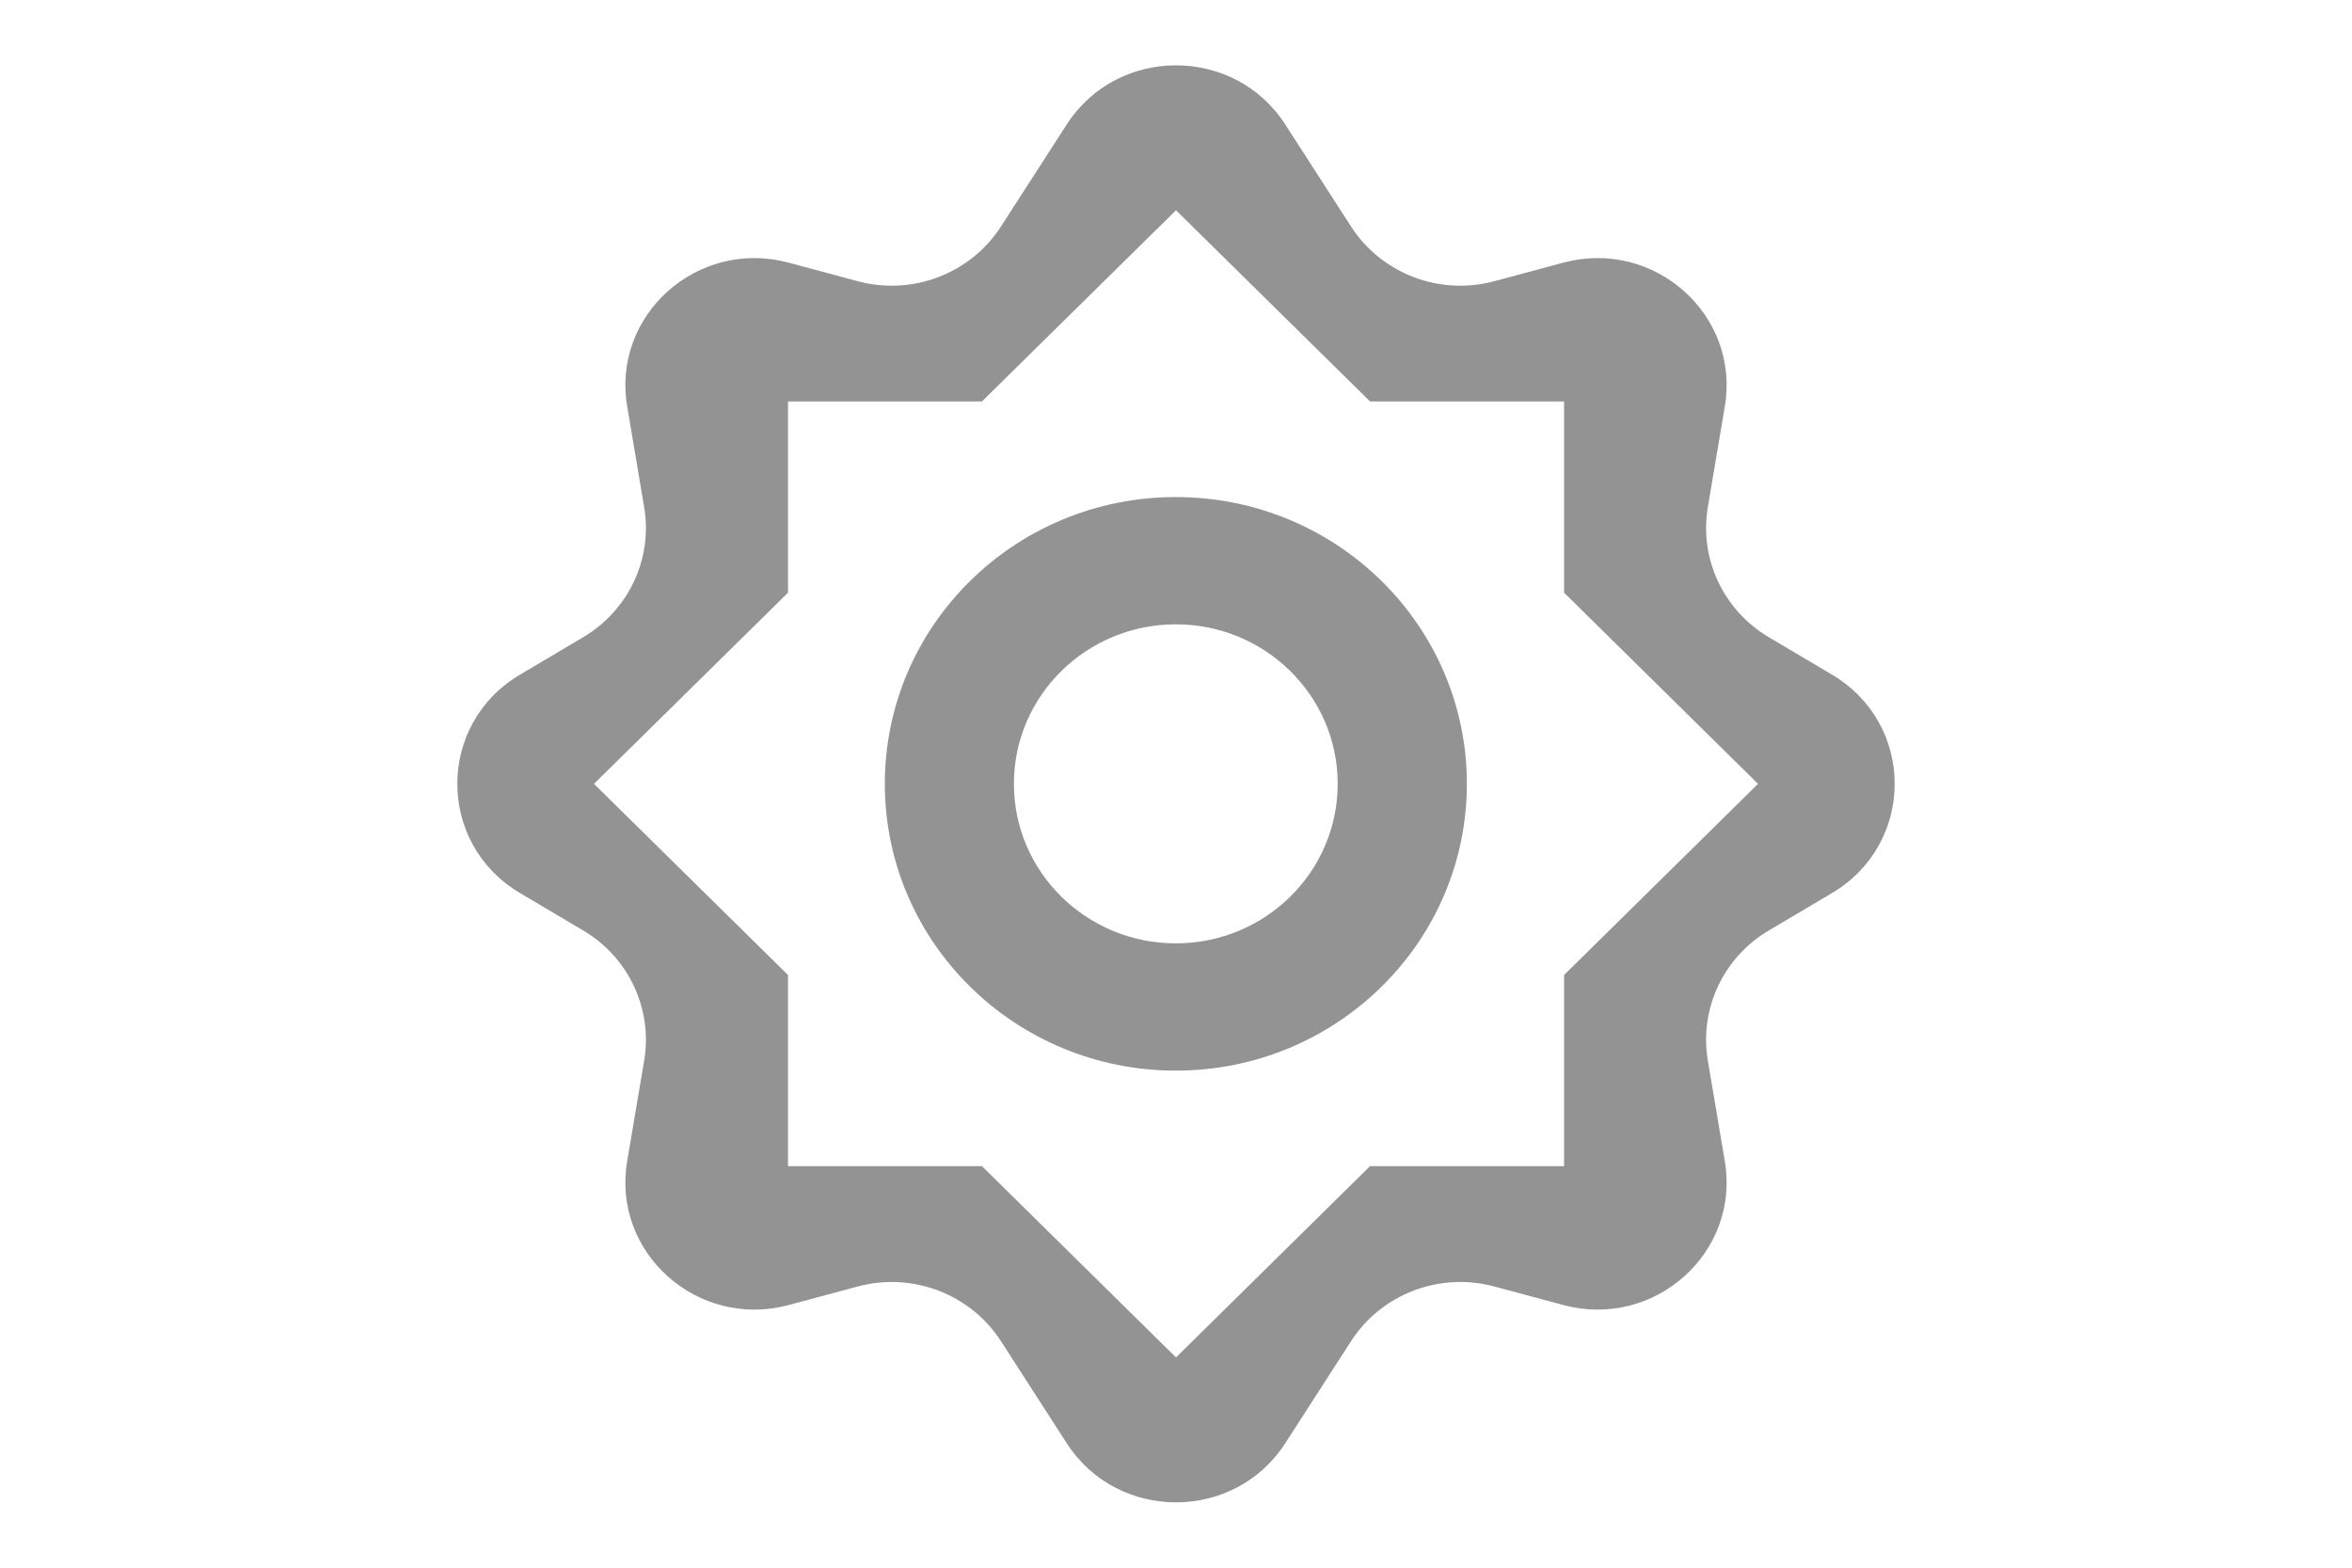 <svg width="24" height="16" viewBox="0 0 24 16" fill="none" xmlns="http://www.w3.org/2000/svg">
<path fill-rule="evenodd" clip-rule="evenodd" d="M6.4 4.149C6.241 3.214 7.12 2.431 8.049 2.681L8.752 2.87C9.31 3.02 9.902 2.794 10.213 2.313L10.886 1.269C11.405 0.466 12.595 0.466 13.114 1.269L13.787 2.313C14.098 2.794 14.69 3.02 15.248 2.87L15.951 2.681C16.88 2.431 17.759 3.214 17.6 4.149L17.427 5.175C17.338 5.702 17.585 6.229 18.05 6.504L18.693 6.885C19.547 7.39 19.547 8.61 18.693 9.115L18.05 9.496C17.585 9.77 17.338 10.298 17.427 10.825L17.6 11.851C17.759 12.786 16.88 13.569 15.951 13.319L15.248 13.13C14.69 12.98 14.098 13.206 13.787 13.687L13.114 14.731C12.595 15.534 11.405 15.534 10.886 14.731L10.213 13.687C9.902 13.206 9.31 12.98 8.752 13.13L8.049 13.319C7.12 13.569 6.241 12.786 6.4 11.851L6.573 10.825C6.662 10.298 6.415 9.77 5.95 9.496L5.307 9.115C4.453 8.61 4.453 7.39 5.307 6.885L5.95 6.504C6.415 6.229 6.662 5.702 6.573 5.175L6.4 4.149ZM10.02 4.097H8.041V6.049L6.061 8L8.041 9.951V11.902H10.02L12 13.854L13.98 11.902H15.96V9.951L17.939 8L15.96 6.049V4.097H13.98L12 2.146L10.02 4.097Z" fill="#939393"/>
<path d="M14.968 8C14.968 9.616 13.638 10.927 11.998 10.927C10.358 10.927 9.029 9.616 9.029 8C9.029 6.383 10.358 5.073 11.998 5.073C13.638 5.073 14.968 6.383 14.968 8ZM10.346 8C10.346 8.899 11.086 9.628 11.998 9.628C12.91 9.628 13.65 8.899 13.65 8C13.65 7.101 12.91 6.372 11.998 6.372C11.086 6.372 10.346 7.101 10.346 8Z" fill="#939393"/>
</svg>
